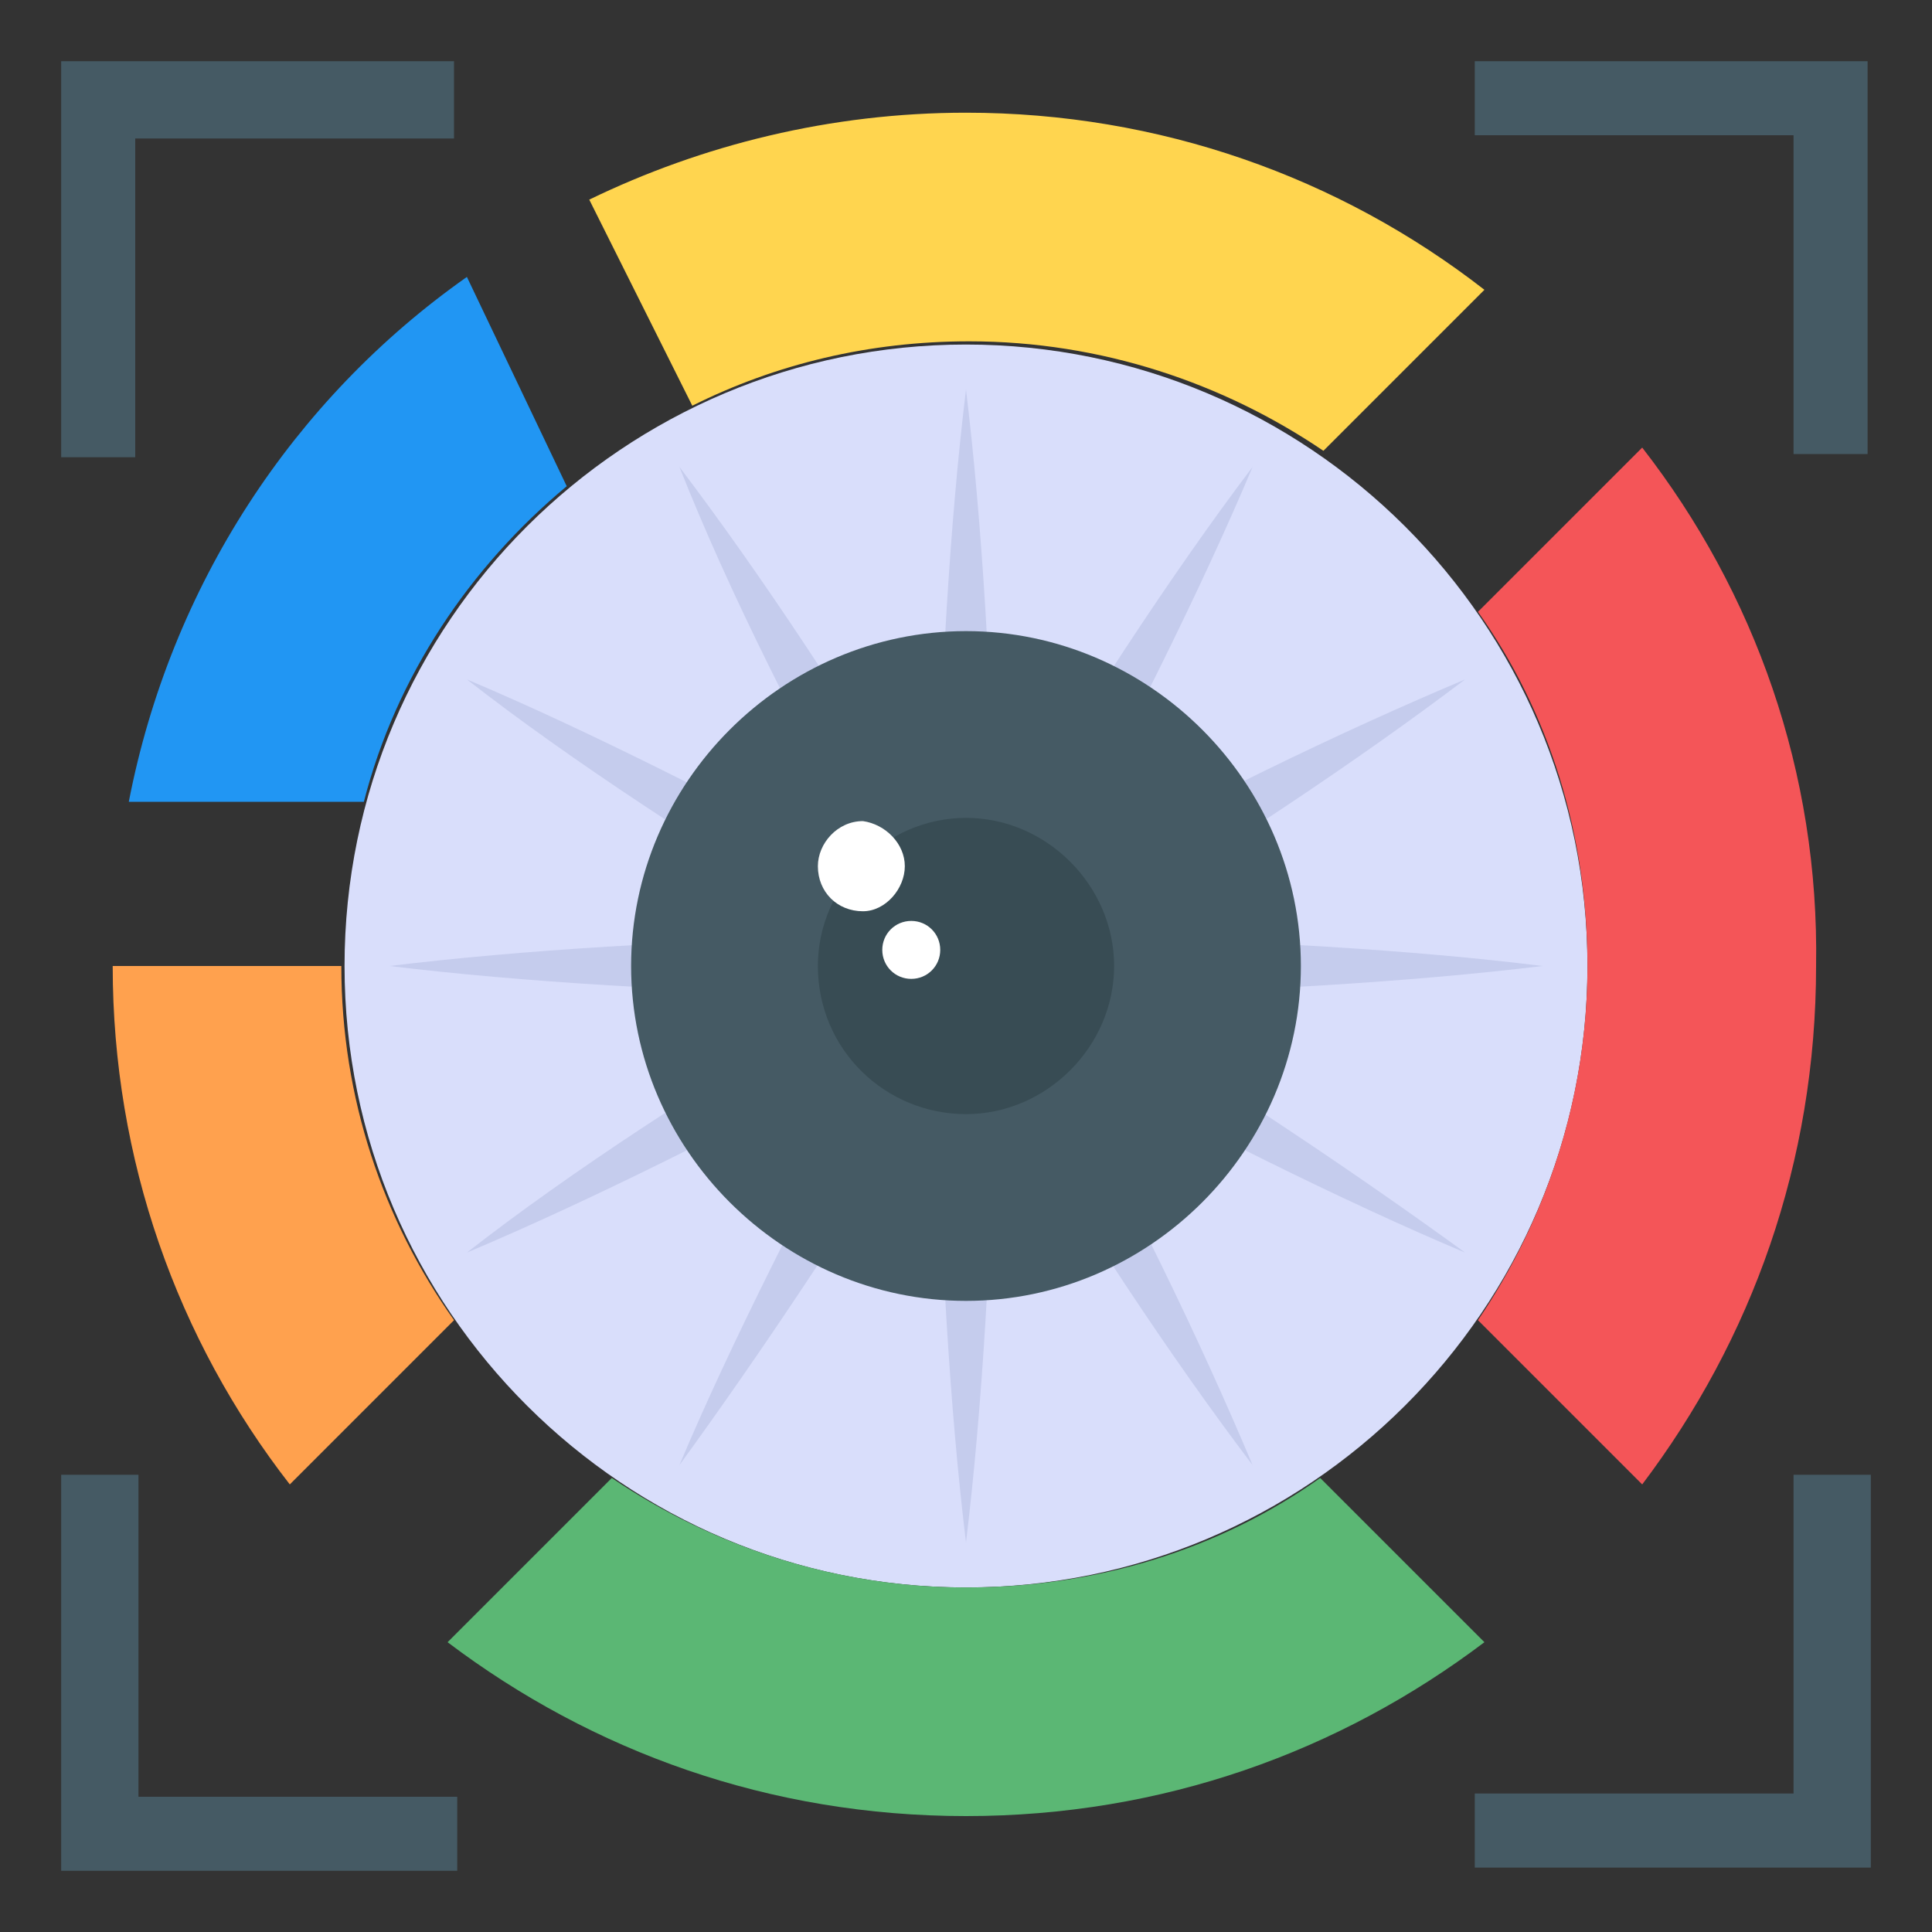<?xml version="1.0" encoding="utf-8"?>
<!-- Generator: Adobe Illustrator 24.1.3, SVG Export Plug-In . SVG Version: 6.00 Build 0)  -->
<svg version="1.1" id="Layer_1" xmlns="http://www.w3.org/2000/svg" xmlns:xlink="http://www.w3.org/1999/xlink" x="0px" y="0px"
	 viewBox="0 0 60 60" style="enable-background:new 0 0 60 60;" xml:space="preserve">
<rect x="0" y="0" width="60" height="60" fill="#333333" stroke="none"/>
<style type="text/css">
	.st0{fill:#455A64;}
	.st1{fill:#2196F3;}
	.st2{fill:#D9DEFB;}
	.st3{fill:#C5CCED;}
	.st4{fill:#384C54;}
	.st5{fill:#FFFFFF;}
	.st6{fill:#FFD54F;}
	.st7{fill:#5BB774;}
	.st8{fill:#FFA14E;}
	.st9{fill:#F45558;}
</style>
<g id="_x32_10">
	<g>
		<g>
			<path class="st0" d="M45.8,1.9v2.3h9.9v9.9h2.3V1.9H45.8z M1.9,14.2h2.3V4.3h9.9V1.9H1.9V14.2z M55.7,45.8v9.9h-9.9v2.3h12.3
				V45.8H55.7z M4.3,45.8H1.9v12.3h12.3v-2.3H4.3V45.8z"/>
		</g>
	</g>
	<g>
		<g>
			<path class="st1" d="M14.5,8.6C9.1,12.4,5.3,18.2,4,24.9h7.3c1-3.9,3.3-7.3,6.3-9.8L14.5,8.6z"/>
		</g>
		<g>
			<g>
				<path class="st2" d="M49.3,30c0,10.7-8.7,19.3-19.3,19.3S10.7,40.7,10.7,30c0-10.7,8.7-19.3,19.3-19.3S49.3,19.3,49.3,30z"/>
			</g>
			<g>
				<g>
					<path class="st3" d="M45.5,38.9c-3.8-1.6-8.4-3.9-13-6.4c0,0,0,0,0,0c2.6,4.6,4.8,9.2,6.4,13c-2.5-3.3-5.3-7.5-8-12.1
						c-0.1,5.3-0.4,10.4-0.9,14.5c-0.5-4.1-0.8-9.2-0.9-14.5c0,0,0,0,0,0c-2.7,4.5-5.6,8.8-8,12.1c1.6-3.8,3.9-8.3,6.4-13
						c-4.6,2.5-9.2,4.8-13,6.4c3.2-2.5,7.5-5.3,12.1-8c-5.3-0.1-10.4-0.4-14.5-0.9c4.1-0.5,9.1-0.8,14.4-0.9c-4.5-2.7-8.8-5.5-12-8
						c3.8,1.6,8.3,3.9,13,6.4c-2.6-4.6-4.9-9.2-6.4-13c2.5,3.3,5.3,7.5,8,12.1c0,0,0,0,0,0c0.1-5.3,0.4-10.4,0.9-14.5
						c0.5,4.1,0.8,9.2,0.9,14.5c2.7-4.5,5.5-8.8,8-12.1c-1.6,3.8-3.9,8.4-6.4,13c0,0,0,0,0,0c4.6-2.6,9.2-4.8,13-6.4
						c-3.3,2.5-7.5,5.3-12,8c5.3,0.1,10.4,0.4,14.4,0.9c-4.1,0.5-9.2,0.8-14.5,0.9C37.9,33.6,42.2,36.5,45.5,38.9z"/>
				</g>
			</g>
			<g>
				<path class="st0" d="M40.4,30c0,5.7-4.7,10.4-10.4,10.4S19.6,35.7,19.6,30c0-5.7,4.7-10.4,10.4-10.4S40.4,24.3,40.4,30z"/>
			</g>
			<g>
				<path class="st4" d="M34.6,30c0,2.5-2.1,4.6-4.6,4.6s-4.6-2-4.6-4.6c0-2.5,2.1-4.6,4.6-4.6S34.6,27.5,34.6,30z"/>
			</g>
			<g>
				<path class="st5" d="M28.1,26.9c0,0.7-0.6,1.4-1.3,1.4c-0.8,0-1.4-0.6-1.4-1.4c0-0.7,0.6-1.4,1.4-1.4
					C27.5,25.6,28.1,26.2,28.1,26.9z"/>
			</g>
			<g>
				<path class="st5" d="M29.2,29.5c0,0.5-0.4,0.9-0.9,0.9c-0.5,0-0.9-0.4-0.9-0.9c0-0.5,0.4-0.9,0.9-0.9
					C28.8,28.6,29.2,29,29.2,29.5z"/>
			</g>
		</g>
		<g>
			<path class="st6" d="M30,3.5c-4.2,0-8.2,1-11.7,2.7l3.2,6.4c2.6-1.3,5.5-2,8.6-2c4.1,0,7.9,1.3,11,3.4L46.1,9
				C41.6,5.5,36,3.5,30,3.5z"/>
		</g>
		<g>
			<path class="st7" d="M41,45.9c-3.1,2.2-6.9,3.4-11,3.4c-4.1,0-7.9-1.3-11-3.4L13.9,51c4.5,3.4,10,5.4,16.1,5.4s11.6-2,16.1-5.4
				L41,45.9z"/>
		</g>
		<g>
			<path class="st8" d="M10.6,30H3.5c0,6,2,11.6,5.5,16.1l5.1-5.1C11.9,37.9,10.6,34.1,10.6,30z"/>
		</g>
		<g>
			<path class="st9" d="M51,13.9L45.9,19c2.2,3.1,3.4,6.9,3.4,11c0,4.1-1.3,7.9-3.4,11l5.1,5.1c3.4-4.5,5.4-10,5.4-16.1
				C56.5,24,54.5,18.4,51,13.9z"/>
		</g>
	</g>
</g>
</svg>
